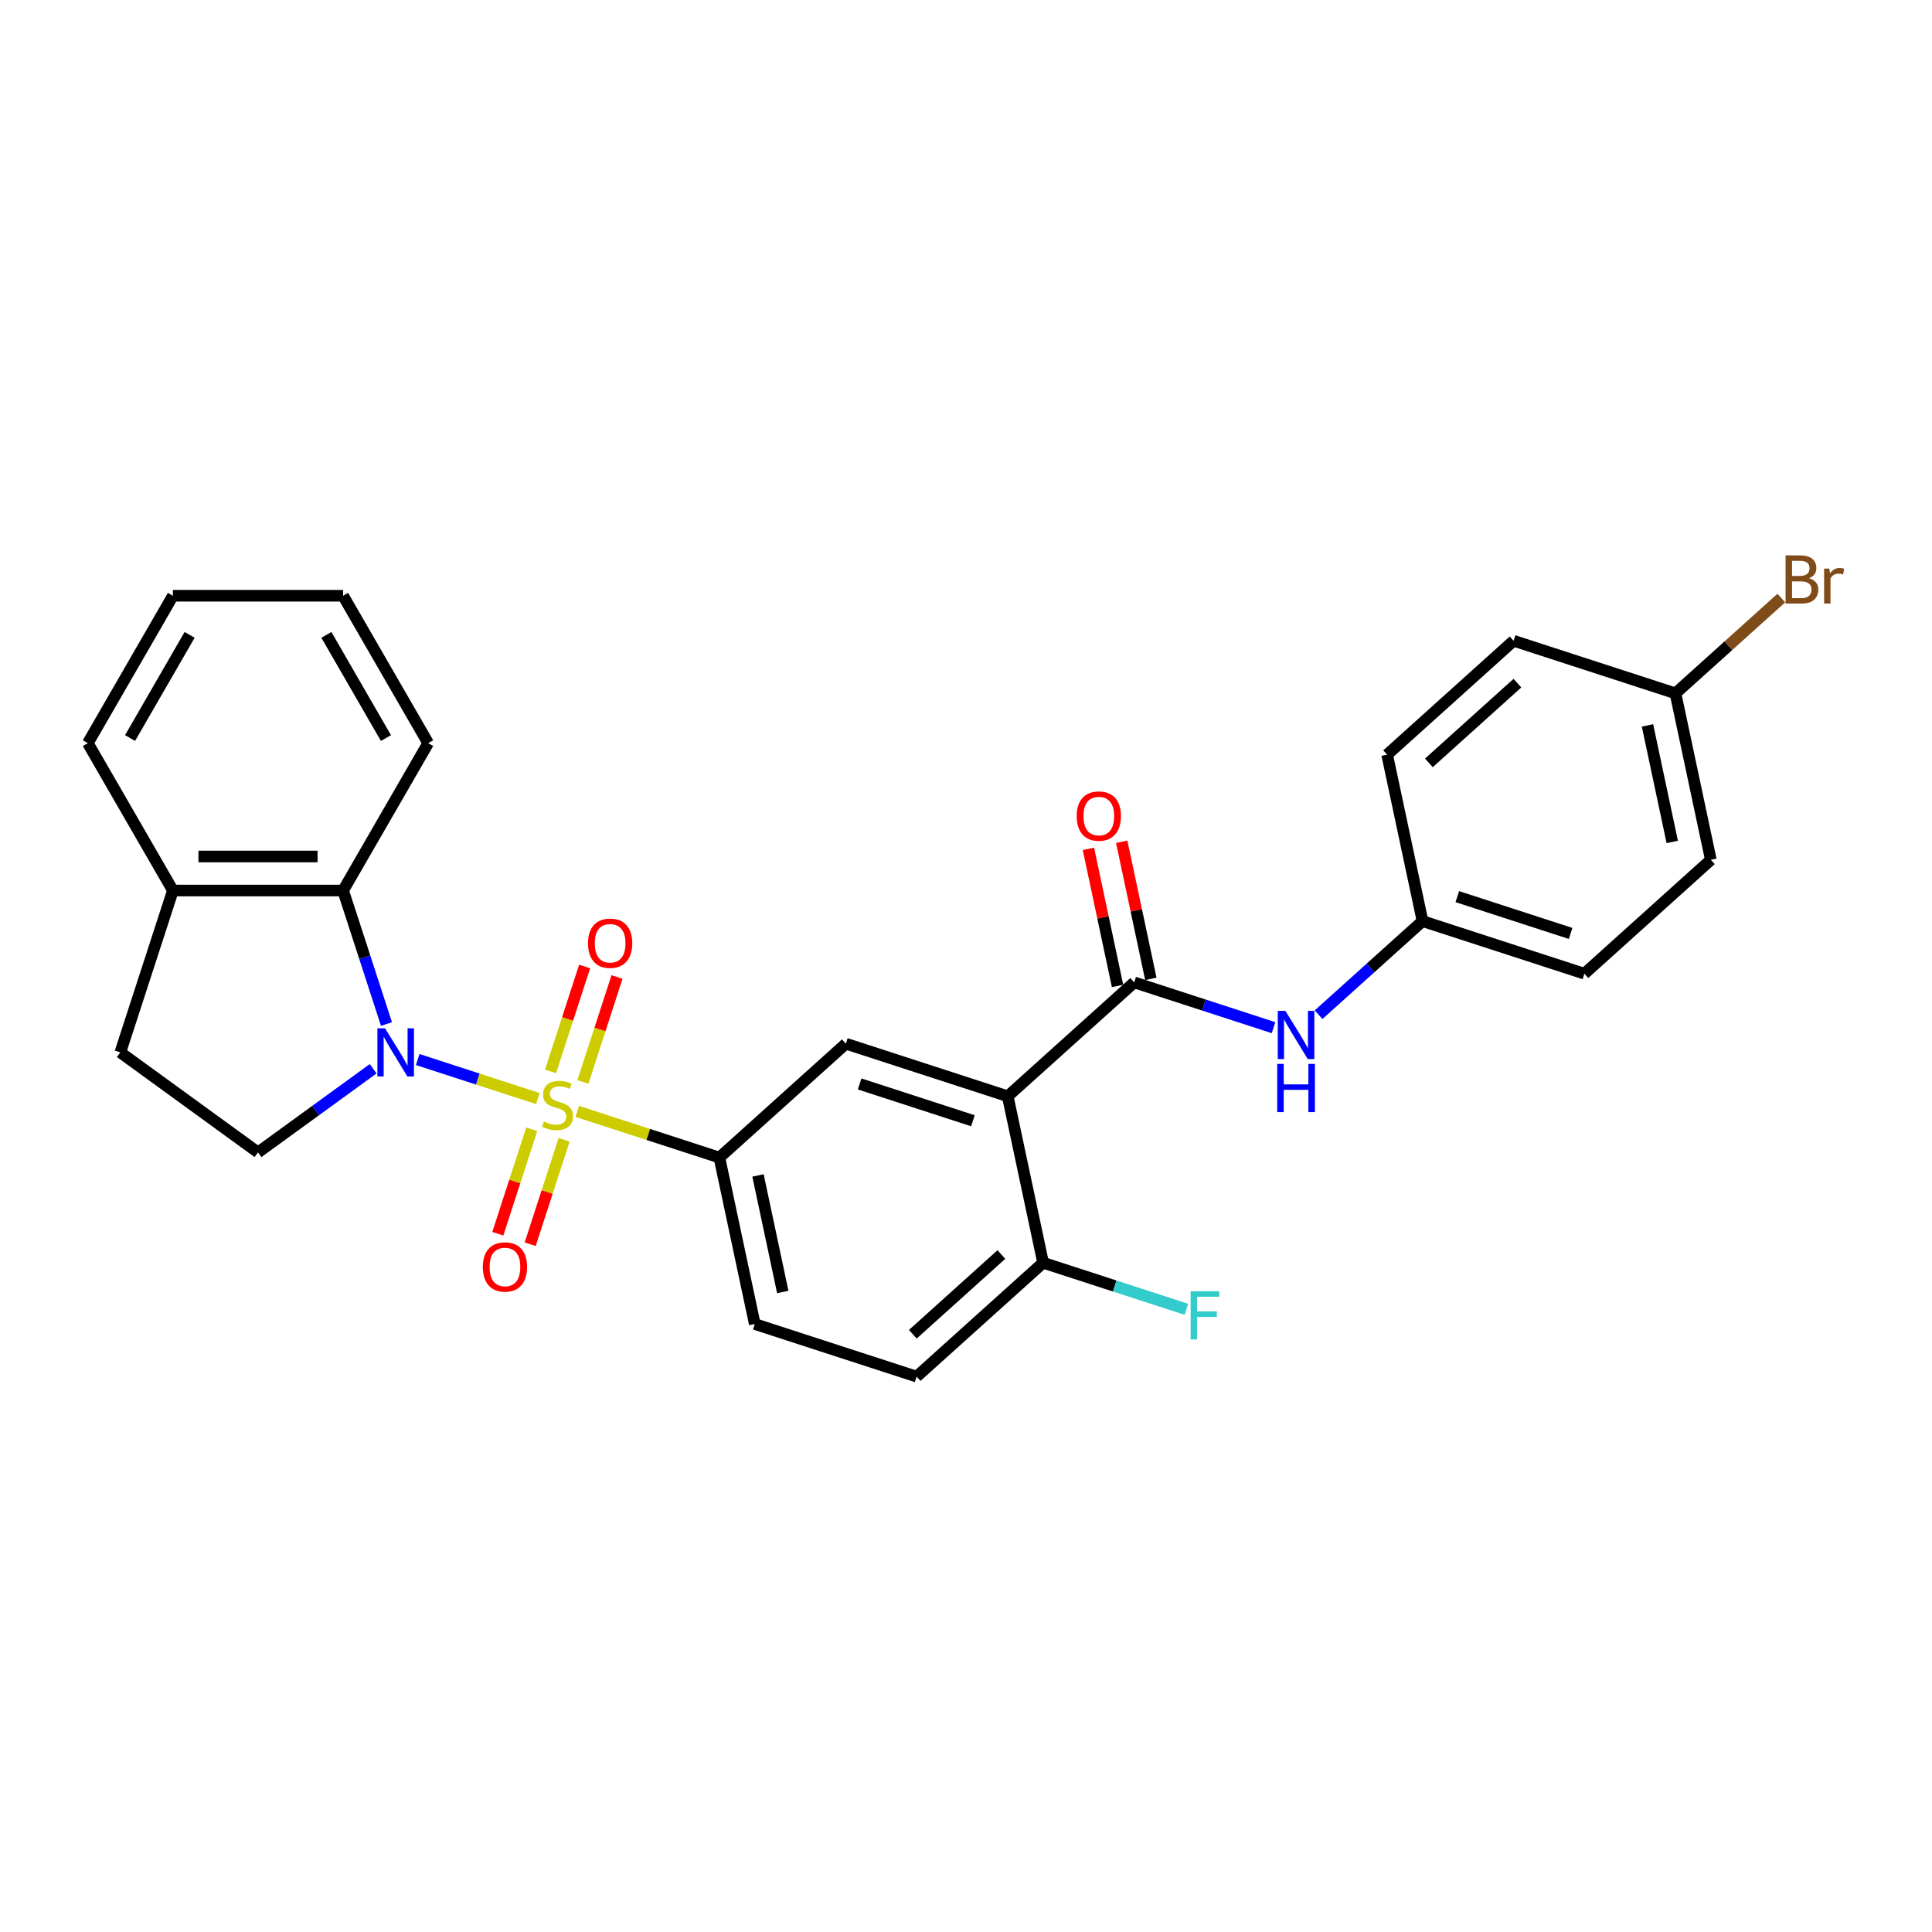 <?xml version='1.0' encoding='iso-8859-1'?>
<svg version='1.1' baseProfile='full'
              xmlns='http://www.w3.org/2000/svg'
                      xmlns:rdkit='http://www.rdkit.org/xml'
                      xmlns:xlink='http://www.w3.org/1999/xlink'
                  xml:space='preserve'
width='1000px' height='1000px' viewBox='0 0 1000 1000'>
<!-- END OF HEADER -->
<rect style='opacity:1.0;fill:#FFFFFF;stroke:none' width='1000' height='1000' x='0' y='0'> </rect>
<path class='bond-0' d='M 278.382,568.616 L 247.292,558.514' style='fill:none;fill-rule:evenodd;stroke:#CCCC00;stroke-width:6px;stroke-linecap:butt;stroke-linejoin:miter;stroke-opacity:1' />
<path class='bond-0' d='M 247.292,558.514 L 216.201,548.412' style='fill:none;fill-rule:evenodd;stroke:#0000FF;stroke-width:6px;stroke-linecap:butt;stroke-linejoin:miter;stroke-opacity:1' />
<path class='bond-3' d='M 298.783,575.244 L 335.571,587.198' style='fill:none;fill-rule:evenodd;stroke:#CCCC00;stroke-width:6px;stroke-linecap:butt;stroke-linejoin:miter;stroke-opacity:1' />
<path class='bond-3' d='M 335.571,587.198 L 372.359,599.151' style='fill:none;fill-rule:evenodd;stroke:#000000;stroke-width:6px;stroke-linecap:butt;stroke-linejoin:miter;stroke-opacity:1' />
<path class='bond-8' d='M 301.717,560.012 L 310.541,532.854' style='fill:none;fill-rule:evenodd;stroke:#CCCC00;stroke-width:6px;stroke-linecap:butt;stroke-linejoin:miter;stroke-opacity:1' />
<path class='bond-8' d='M 310.541,532.854 L 319.366,505.695' style='fill:none;fill-rule:evenodd;stroke:#FF0000;stroke-width:6px;stroke-linecap:butt;stroke-linejoin:miter;stroke-opacity:1' />
<path class='bond-8' d='M 284.962,554.568 L 293.786,527.409' style='fill:none;fill-rule:evenodd;stroke:#CCCC00;stroke-width:6px;stroke-linecap:butt;stroke-linejoin:miter;stroke-opacity:1' />
<path class='bond-8' d='M 293.786,527.409 L 302.611,500.251' style='fill:none;fill-rule:evenodd;stroke:#FF0000;stroke-width:6px;stroke-linecap:butt;stroke-linejoin:miter;stroke-opacity:1' />
<path class='bond-9' d='M 275.231,584.518 L 266.449,611.544' style='fill:none;fill-rule:evenodd;stroke:#CCCC00;stroke-width:6px;stroke-linecap:butt;stroke-linejoin:miter;stroke-opacity:1' />
<path class='bond-9' d='M 266.449,611.544 L 257.668,638.57' style='fill:none;fill-rule:evenodd;stroke:#FF0000;stroke-width:6px;stroke-linecap:butt;stroke-linejoin:miter;stroke-opacity:1' />
<path class='bond-9' d='M 291.986,589.962 L 283.204,616.988' style='fill:none;fill-rule:evenodd;stroke:#CCCC00;stroke-width:6px;stroke-linecap:butt;stroke-linejoin:miter;stroke-opacity:1' />
<path class='bond-9' d='M 283.204,616.988 L 274.423,644.015' style='fill:none;fill-rule:evenodd;stroke:#FF0000;stroke-width:6px;stroke-linecap:butt;stroke-linejoin:miter;stroke-opacity:1' />
<path class='bond-4' d='M 200.038,530.034 L 188.812,495.484' style='fill:none;fill-rule:evenodd;stroke:#0000FF;stroke-width:6px;stroke-linecap:butt;stroke-linejoin:miter;stroke-opacity:1' />
<path class='bond-4' d='M 188.812,495.484 L 177.586,460.933' style='fill:none;fill-rule:evenodd;stroke:#000000;stroke-width:6px;stroke-linecap:butt;stroke-linejoin:miter;stroke-opacity:1' />
<path class='bond-6' d='M 193.144,553.183 L 163.343,574.835' style='fill:none;fill-rule:evenodd;stroke:#0000FF;stroke-width:6px;stroke-linecap:butt;stroke-linejoin:miter;stroke-opacity:1' />
<path class='bond-6' d='M 163.343,574.835 L 133.542,596.486' style='fill:none;fill-rule:evenodd;stroke:#000000;stroke-width:6px;stroke-linecap:butt;stroke-linejoin:miter;stroke-opacity:1' />
<path class='bond-1' d='M 521.597,567.429 L 437.821,540.209' style='fill:none;fill-rule:evenodd;stroke:#000000;stroke-width:6px;stroke-linecap:butt;stroke-linejoin:miter;stroke-opacity:1' />
<path class='bond-1' d='M 503.586,580.101 L 444.943,561.047' style='fill:none;fill-rule:evenodd;stroke:#000000;stroke-width:6px;stroke-linecap:butt;stroke-linejoin:miter;stroke-opacity:1' />
<path class='bond-2' d='M 521.597,567.429 L 587.059,508.487' style='fill:none;fill-rule:evenodd;stroke:#000000;stroke-width:6px;stroke-linecap:butt;stroke-linejoin:miter;stroke-opacity:1' />
<path class='bond-29' d='M 521.597,567.429 L 539.911,653.592' style='fill:none;fill-rule:evenodd;stroke:#000000;stroke-width:6px;stroke-linecap:butt;stroke-linejoin:miter;stroke-opacity:1' />
<path class='bond-7' d='M 587.059,508.487 L 623.115,520.203' style='fill:none;fill-rule:evenodd;stroke:#000000;stroke-width:6px;stroke-linecap:butt;stroke-linejoin:miter;stroke-opacity:1' />
<path class='bond-7' d='M 623.115,520.203 L 659.172,531.918' style='fill:none;fill-rule:evenodd;stroke:#0000FF;stroke-width:6px;stroke-linecap:butt;stroke-linejoin:miter;stroke-opacity:1' />
<path class='bond-12' d='M 595.675,506.656 L 588.134,471.176' style='fill:none;fill-rule:evenodd;stroke:#000000;stroke-width:6px;stroke-linecap:butt;stroke-linejoin:miter;stroke-opacity:1' />
<path class='bond-12' d='M 588.134,471.176 L 580.592,435.697' style='fill:none;fill-rule:evenodd;stroke:#FF0000;stroke-width:6px;stroke-linecap:butt;stroke-linejoin:miter;stroke-opacity:1' />
<path class='bond-12' d='M 578.442,510.319 L 570.901,474.839' style='fill:none;fill-rule:evenodd;stroke:#000000;stroke-width:6px;stroke-linecap:butt;stroke-linejoin:miter;stroke-opacity:1' />
<path class='bond-12' d='M 570.901,474.839 L 563.36,439.36' style='fill:none;fill-rule:evenodd;stroke:#FF0000;stroke-width:6px;stroke-linecap:butt;stroke-linejoin:miter;stroke-opacity:1' />
<path class='bond-5' d='M 372.359,599.151 L 437.821,540.209' style='fill:none;fill-rule:evenodd;stroke:#000000;stroke-width:6px;stroke-linecap:butt;stroke-linejoin:miter;stroke-opacity:1' />
<path class='bond-13' d='M 372.359,599.151 L 390.673,685.313' style='fill:none;fill-rule:evenodd;stroke:#000000;stroke-width:6px;stroke-linecap:butt;stroke-linejoin:miter;stroke-opacity:1' />
<path class='bond-13' d='M 392.339,608.412 L 405.159,668.726' style='fill:none;fill-rule:evenodd;stroke:#000000;stroke-width:6px;stroke-linecap:butt;stroke-linejoin:miter;stroke-opacity:1' />
<path class='bond-11' d='M 177.586,460.933 L 89.498,460.933' style='fill:none;fill-rule:evenodd;stroke:#000000;stroke-width:6px;stroke-linecap:butt;stroke-linejoin:miter;stroke-opacity:1' />
<path class='bond-11' d='M 164.373,443.316 L 102.711,443.316' style='fill:none;fill-rule:evenodd;stroke:#000000;stroke-width:6px;stroke-linecap:butt;stroke-linejoin:miter;stroke-opacity:1' />
<path class='bond-24' d='M 177.586,460.933 L 221.63,384.647' style='fill:none;fill-rule:evenodd;stroke:#000000;stroke-width:6px;stroke-linecap:butt;stroke-linejoin:miter;stroke-opacity:1' />
<path class='bond-14' d='M 133.542,596.486 L 62.278,544.71' style='fill:none;fill-rule:evenodd;stroke:#000000;stroke-width:6px;stroke-linecap:butt;stroke-linejoin:miter;stroke-opacity:1' />
<path class='bond-16' d='M 682.498,525.206 L 709.397,500.986' style='fill:none;fill-rule:evenodd;stroke:#0000FF;stroke-width:6px;stroke-linecap:butt;stroke-linejoin:miter;stroke-opacity:1' />
<path class='bond-16' d='M 709.397,500.986 L 736.297,476.766' style='fill:none;fill-rule:evenodd;stroke:#000000;stroke-width:6px;stroke-linecap:butt;stroke-linejoin:miter;stroke-opacity:1' />
<path class='bond-10' d='M 539.911,653.592 L 474.45,712.534' style='fill:none;fill-rule:evenodd;stroke:#000000;stroke-width:6px;stroke-linecap:butt;stroke-linejoin:miter;stroke-opacity:1' />
<path class='bond-10' d='M 518.304,649.341 L 472.48,690.6' style='fill:none;fill-rule:evenodd;stroke:#000000;stroke-width:6px;stroke-linecap:butt;stroke-linejoin:miter;stroke-opacity:1' />
<path class='bond-17' d='M 539.911,653.592 L 576.99,665.639' style='fill:none;fill-rule:evenodd;stroke:#000000;stroke-width:6px;stroke-linecap:butt;stroke-linejoin:miter;stroke-opacity:1' />
<path class='bond-17' d='M 576.99,665.639 L 614.068,677.687' style='fill:none;fill-rule:evenodd;stroke:#33CCCC;stroke-width:6px;stroke-linecap:butt;stroke-linejoin:miter;stroke-opacity:1' />
<path class='bond-25' d='M 89.498,460.933 L 45.455,384.647' style='fill:none;fill-rule:evenodd;stroke:#000000;stroke-width:6px;stroke-linecap:butt;stroke-linejoin:miter;stroke-opacity:1' />
<path class='bond-28' d='M 89.498,460.933 L 62.278,544.71' style='fill:none;fill-rule:evenodd;stroke:#000000;stroke-width:6px;stroke-linecap:butt;stroke-linejoin:miter;stroke-opacity:1' />
<path class='bond-15' d='M 390.673,685.313 L 474.45,712.534' style='fill:none;fill-rule:evenodd;stroke:#000000;stroke-width:6px;stroke-linecap:butt;stroke-linejoin:miter;stroke-opacity:1' />
<path class='bond-20' d='M 736.297,476.766 L 717.982,390.603' style='fill:none;fill-rule:evenodd;stroke:#000000;stroke-width:6px;stroke-linecap:butt;stroke-linejoin:miter;stroke-opacity:1' />
<path class='bond-21' d='M 736.297,476.766 L 820.073,503.986' style='fill:none;fill-rule:evenodd;stroke:#000000;stroke-width:6px;stroke-linecap:butt;stroke-linejoin:miter;stroke-opacity:1' />
<path class='bond-21' d='M 754.307,464.093 L 812.951,483.148' style='fill:none;fill-rule:evenodd;stroke:#000000;stroke-width:6px;stroke-linecap:butt;stroke-linejoin:miter;stroke-opacity:1' />
<path class='bond-18' d='M 867.22,358.881 L 885.535,445.044' style='fill:none;fill-rule:evenodd;stroke:#000000;stroke-width:6px;stroke-linecap:butt;stroke-linejoin:miter;stroke-opacity:1' />
<path class='bond-18' d='M 852.735,375.469 L 865.555,435.783' style='fill:none;fill-rule:evenodd;stroke:#000000;stroke-width:6px;stroke-linecap:butt;stroke-linejoin:miter;stroke-opacity:1' />
<path class='bond-19' d='M 867.22,358.881 L 894.613,334.217' style='fill:none;fill-rule:evenodd;stroke:#000000;stroke-width:6px;stroke-linecap:butt;stroke-linejoin:miter;stroke-opacity:1' />
<path class='bond-19' d='M 894.613,334.217 L 922.006,309.552' style='fill:none;fill-rule:evenodd;stroke:#7F4C19;stroke-width:6px;stroke-linecap:butt;stroke-linejoin:miter;stroke-opacity:1' />
<path class='bond-31' d='M 867.22,358.881 L 783.444,331.661' style='fill:none;fill-rule:evenodd;stroke:#000000;stroke-width:6px;stroke-linecap:butt;stroke-linejoin:miter;stroke-opacity:1' />
<path class='bond-23' d='M 717.982,390.603 L 783.444,331.661' style='fill:none;fill-rule:evenodd;stroke:#000000;stroke-width:6px;stroke-linecap:butt;stroke-linejoin:miter;stroke-opacity:1' />
<path class='bond-23' d='M 739.59,394.854 L 785.413,353.595' style='fill:none;fill-rule:evenodd;stroke:#000000;stroke-width:6px;stroke-linecap:butt;stroke-linejoin:miter;stroke-opacity:1' />
<path class='bond-22' d='M 820.073,503.986 L 885.535,445.044' style='fill:none;fill-rule:evenodd;stroke:#000000;stroke-width:6px;stroke-linecap:butt;stroke-linejoin:miter;stroke-opacity:1' />
<path class='bond-26' d='M 221.63,384.647 L 177.586,308.361' style='fill:none;fill-rule:evenodd;stroke:#000000;stroke-width:6px;stroke-linecap:butt;stroke-linejoin:miter;stroke-opacity:1' />
<path class='bond-26' d='M 199.766,382.013 L 168.935,328.613' style='fill:none;fill-rule:evenodd;stroke:#000000;stroke-width:6px;stroke-linecap:butt;stroke-linejoin:miter;stroke-opacity:1' />
<path class='bond-30' d='M 45.455,384.647 L 89.498,308.361' style='fill:none;fill-rule:evenodd;stroke:#000000;stroke-width:6px;stroke-linecap:butt;stroke-linejoin:miter;stroke-opacity:1' />
<path class='bond-30' d='M 67.318,382.013 L 98.149,328.613' style='fill:none;fill-rule:evenodd;stroke:#000000;stroke-width:6px;stroke-linecap:butt;stroke-linejoin:miter;stroke-opacity:1' />
<path class='bond-27' d='M 177.586,308.361 L 89.498,308.361' style='fill:none;fill-rule:evenodd;stroke:#000000;stroke-width:6px;stroke-linecap:butt;stroke-linejoin:miter;stroke-opacity:1' />
<path  class='atom-0' d='M 281.536 580.492
Q 281.818 580.598, 282.98 581.091
Q 284.143 581.585, 285.411 581.902
Q 286.715 582.184, 287.984 582.184
Q 290.344 582.184, 291.719 581.056
Q 293.093 579.893, 293.093 577.885
Q 293.093 576.511, 292.388 575.665
Q 291.719 574.819, 290.662 574.361
Q 289.604 573.903, 287.843 573.375
Q 285.623 572.705, 284.284 572.071
Q 282.98 571.437, 282.029 570.098
Q 281.113 568.759, 281.113 566.504
Q 281.113 563.368, 283.227 561.43
Q 285.376 559.492, 289.604 559.492
Q 292.494 559.492, 295.771 560.866
L 294.96 563.579
Q 291.965 562.346, 289.71 562.346
Q 287.279 562.346, 285.94 563.368
Q 284.601 564.355, 284.636 566.081
Q 284.636 567.42, 285.306 568.23
Q 286.01 569.041, 286.997 569.499
Q 288.019 569.957, 289.71 570.485
Q 291.965 571.19, 293.304 571.895
Q 294.643 572.6, 295.594 574.044
Q 296.581 575.454, 296.581 577.885
Q 296.581 581.338, 294.255 583.205
Q 291.965 585.038, 288.125 585.038
Q 285.905 585.038, 284.213 584.544
Q 282.557 584.086, 280.584 583.276
L 281.536 580.492
' fill='#CCCC00'/>
<path  class='atom-1' d='M 199.292 532.236
L 207.467 545.45
Q 208.277 546.753, 209.581 549.114
Q 210.884 551.475, 210.955 551.616
L 210.955 532.236
L 214.267 532.236
L 214.267 557.183
L 210.849 557.183
L 202.076 542.736
Q 201.054 541.045, 199.962 539.107
Q 198.905 537.169, 198.587 536.57
L 198.587 557.183
L 195.346 557.183
L 195.346 532.236
L 199.292 532.236
' fill='#0000FF'/>
<path  class='atom-8' d='M 665.321 523.234
L 673.495 536.448
Q 674.306 537.751, 675.609 540.112
Q 676.913 542.473, 676.983 542.614
L 676.983 523.234
L 680.296 523.234
L 680.296 548.181
L 676.878 548.181
L 668.104 533.734
Q 667.082 532.043, 665.99 530.105
Q 664.933 528.167, 664.616 527.568
L 664.616 548.181
L 661.374 548.181
L 661.374 523.234
L 665.321 523.234
' fill='#0000FF'/>
<path  class='atom-8' d='M 661.075 550.675
L 664.457 550.675
L 664.457 561.281
L 677.212 561.281
L 677.212 550.675
L 680.595 550.675
L 680.595 575.622
L 677.212 575.622
L 677.212 564.1
L 664.457 564.1
L 664.457 575.622
L 661.075 575.622
L 661.075 550.675
' fill='#0000FF'/>
<path  class='atom-9' d='M 304.352 488.224
Q 304.352 482.234, 307.312 478.887
Q 310.271 475.54, 315.803 475.54
Q 321.335 475.54, 324.295 478.887
Q 327.255 482.234, 327.255 488.224
Q 327.255 494.285, 324.26 497.738
Q 321.265 501.156, 315.803 501.156
Q 310.307 501.156, 307.312 497.738
Q 304.352 494.32, 304.352 488.224
M 315.803 498.337
Q 319.609 498.337, 321.652 495.8
Q 323.731 493.228, 323.731 488.224
Q 323.731 483.327, 321.652 480.86
Q 319.609 478.359, 315.803 478.359
Q 311.998 478.359, 309.919 480.825
Q 307.875 483.291, 307.875 488.224
Q 307.875 493.263, 309.919 495.8
Q 311.998 498.337, 315.803 498.337
' fill='#FF0000'/>
<path  class='atom-10' d='M 249.911 655.777
Q 249.911 649.787, 252.87 646.44
Q 255.83 643.092, 261.362 643.092
Q 266.894 643.092, 269.854 646.44
Q 272.813 649.787, 272.813 655.777
Q 272.813 661.837, 269.818 665.29
Q 266.824 668.708, 261.362 668.708
Q 255.865 668.708, 252.87 665.29
Q 249.911 661.872, 249.911 655.777
M 261.362 665.889
Q 265.167 665.889, 267.211 663.352
Q 269.29 660.78, 269.29 655.777
Q 269.29 650.879, 267.211 648.413
Q 265.167 645.911, 261.362 645.911
Q 257.557 645.911, 255.478 648.377
Q 253.434 650.844, 253.434 655.777
Q 253.434 660.815, 255.478 663.352
Q 257.557 665.889, 261.362 665.889
' fill='#FF0000'/>
<path  class='atom-13' d='M 557.293 422.395
Q 557.293 416.405, 560.253 413.058
Q 563.212 409.71, 568.744 409.71
Q 574.276 409.71, 577.236 413.058
Q 580.196 416.405, 580.196 422.395
Q 580.196 428.455, 577.201 431.908
Q 574.206 435.326, 568.744 435.326
Q 563.248 435.326, 560.253 431.908
Q 557.293 428.491, 557.293 422.395
M 568.744 432.507
Q 572.55 432.507, 574.593 429.97
Q 576.672 427.398, 576.672 422.395
Q 576.672 417.497, 574.593 415.031
Q 572.55 412.529, 568.744 412.529
Q 564.939 412.529, 562.86 414.996
Q 560.816 417.462, 560.816 422.395
Q 560.816 427.434, 562.86 429.97
Q 564.939 432.507, 568.744 432.507
' fill='#FF0000'/>
<path  class='atom-18' d='M 616.271 668.339
L 631.105 668.339
L 631.105 671.193
L 619.618 671.193
L 619.618 678.769
L 629.836 678.769
L 629.836 681.658
L 619.618 681.658
L 619.618 693.286
L 616.271 693.286
L 616.271 668.339
' fill='#33CCCC'/>
<path  class='atom-20' d='M 936.329 299.305
Q 938.725 299.975, 939.923 301.454
Q 941.156 302.899, 941.156 305.048
Q 941.156 308.501, 938.936 310.475
Q 936.752 312.413, 932.594 312.413
L 924.208 312.413
L 924.208 287.466
L 931.572 287.466
Q 935.836 287.466, 937.985 289.193
Q 940.134 290.919, 940.134 294.09
Q 940.134 297.86, 936.329 299.305
M 927.555 290.285
L 927.555 298.107
L 931.572 298.107
Q 934.039 298.107, 935.307 297.121
Q 936.611 296.099, 936.611 294.09
Q 936.611 290.285, 931.572 290.285
L 927.555 290.285
M 932.594 309.594
Q 935.025 309.594, 936.329 308.431
Q 937.633 307.268, 937.633 305.048
Q 937.633 303.005, 936.188 301.983
Q 934.779 300.926, 932.066 300.926
L 927.555 300.926
L 927.555 309.594
L 932.594 309.594
' fill='#7F4C19'/>
<path  class='atom-20' d='M 946.829 294.302
L 947.217 296.803
Q 949.119 293.985, 952.22 293.985
Q 953.207 293.985, 954.545 294.337
L 954.017 297.297
Q 952.502 296.944, 951.656 296.944
Q 950.176 296.944, 949.19 297.543
Q 948.238 298.107, 947.463 299.481
L 947.463 312.413
L 944.151 312.413
L 944.151 294.302
L 946.829 294.302
' fill='#7F4C19'/>
</svg>
